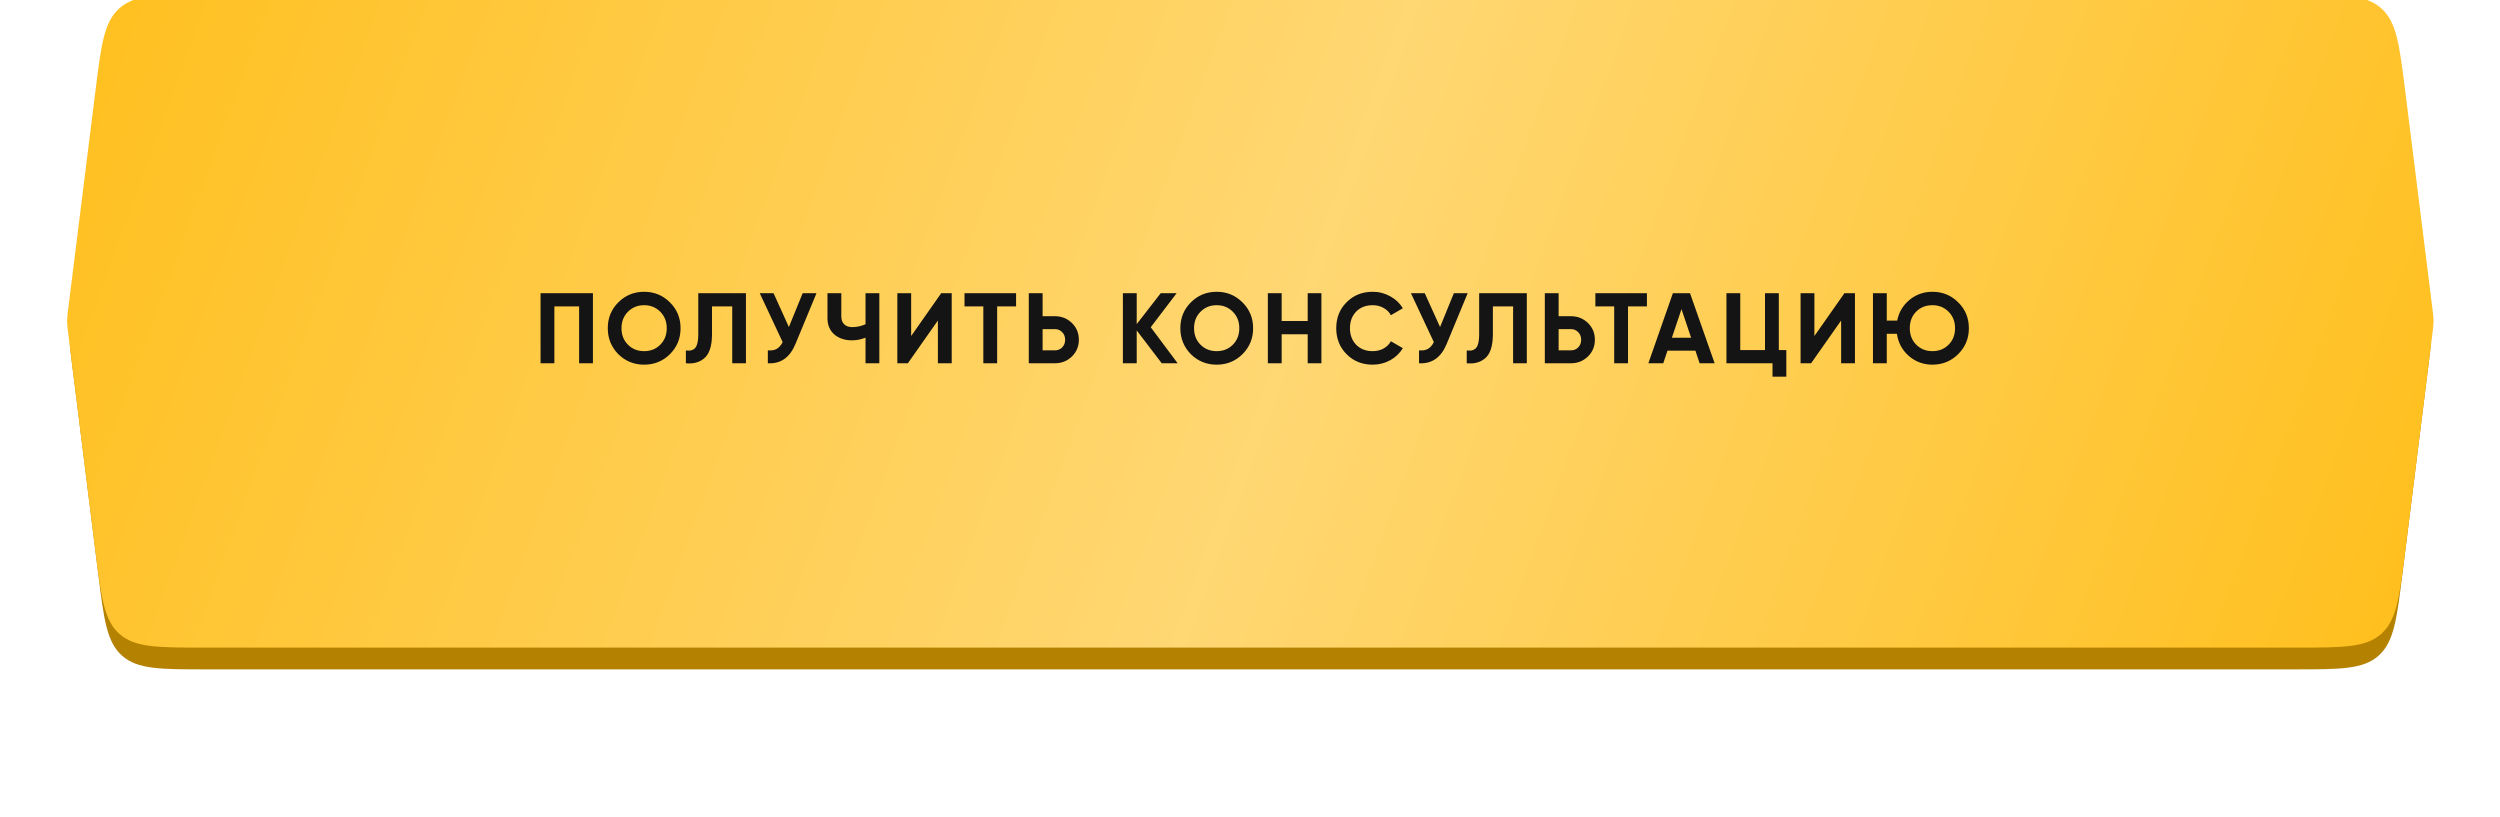 <?xml version="1.0" encoding="UTF-8"?> <svg xmlns="http://www.w3.org/2000/svg" width="300" height="98" viewBox="0 0 300 98" fill="none"><g filter="url(#filter0_f_9_820)"><rect x="22.694" y="67.917" width="254.69" height="7.837" fill="#FFB803"></rect></g><path d="M11.786 13.404C12.466 7.954 12.805 5.23 14.657 3.594C16.509 1.959 19.255 1.959 24.747 1.959H275.331C280.823 1.959 283.568 1.959 285.42 3.594C287.272 5.23 287.612 7.954 288.292 13.404L291.549 39.526C291.65 40.333 291.7 40.737 291.7 41.142C291.7 41.548 291.65 41.952 291.549 42.759L288.292 68.881C287.612 74.33 287.272 77.055 285.42 78.69C283.568 80.325 280.823 80.325 275.331 80.325H24.747C19.255 80.325 16.509 80.325 14.657 78.69C12.805 77.055 12.466 74.33 11.786 68.881L8.528 42.759C8.427 41.951 8.377 41.548 8.377 41.142C8.377 40.737 8.427 40.333 8.528 39.526L11.786 13.404Z" fill="#B48100"></path><g filter="url(#filter1_ii_9_820)"><path d="M11.468 11.441C12.149 5.993 12.489 3.269 14.341 1.635C16.193 0 18.938 0 24.428 0H275.649C281.14 0 283.885 0 285.736 1.635C287.588 3.269 287.929 5.993 288.61 11.441L291.875 37.563C291.976 38.372 292.027 38.776 292.027 39.183C292.027 39.59 291.976 39.994 291.875 40.803L288.61 66.925C287.929 72.373 287.588 75.097 285.736 76.731C283.885 78.366 281.14 78.366 275.65 78.366H24.428C18.938 78.366 16.193 78.366 14.341 76.731C12.489 75.097 12.149 72.373 11.468 66.925L8.203 40.803C8.101 39.994 8.051 39.59 8.051 39.183C8.051 38.776 8.101 38.372 8.203 37.563L11.468 11.441Z" fill="url(#paint0_linear_9_820)"></path></g><path d="M64.867 35.182H71.151V43.592H69.493V36.767H66.525V43.592H64.867V35.182ZM80.394 42.499C79.545 43.34 78.512 43.76 77.294 43.76C76.077 43.76 75.043 43.34 74.194 42.499C73.353 41.642 72.933 40.604 72.933 39.387C72.933 38.161 73.353 37.128 74.194 36.287C75.043 35.438 76.077 35.013 77.294 35.013C78.512 35.013 79.545 35.438 80.394 36.287C81.243 37.128 81.668 38.161 81.668 39.387C81.668 40.612 81.243 41.65 80.394 42.499ZM75.36 41.369C75.872 41.882 76.517 42.138 77.294 42.138C78.071 42.138 78.716 41.882 79.228 41.369C79.749 40.849 80.01 40.188 80.01 39.387C80.01 38.586 79.749 37.925 79.228 37.404C78.708 36.884 78.063 36.623 77.294 36.623C76.525 36.623 75.88 36.884 75.36 37.404C74.839 37.925 74.579 38.586 74.579 39.387C74.579 40.188 74.839 40.849 75.36 41.369ZM82.304 43.592V42.054C82.816 42.126 83.193 42.022 83.433 41.742C83.673 41.453 83.793 40.925 83.793 40.156V35.182H89.513V43.592H87.867V36.767H85.44V40.108C85.44 41.557 85.107 42.539 84.442 43.051C83.874 43.5 83.161 43.68 82.304 43.592ZM94.664 39.243L96.322 35.182H97.98L95.457 41.273C94.784 42.907 93.679 43.68 92.141 43.592V42.042C92.582 42.082 92.938 42.022 93.21 41.862C93.491 41.702 93.727 41.433 93.919 41.057L91.168 35.182H92.826L94.664 39.243ZM103.863 38.906V35.182H105.521V43.592H103.863V40.516C103.35 40.732 102.802 40.84 102.217 40.84C101.376 40.84 100.675 40.604 100.114 40.132C99.57 39.651 99.297 39.002 99.297 38.185V35.182H100.955V37.969C100.955 38.37 101.071 38.686 101.304 38.918C101.544 39.142 101.86 39.255 102.253 39.255C102.822 39.255 103.358 39.138 103.863 38.906ZM114.205 43.592H112.547V38.462L108.943 43.592H107.681V35.182H109.339V40.324L112.944 35.182H114.205V43.592ZM115.741 35.182H121.929V36.767H119.658V43.592H118V36.767H115.741V35.182ZM125.113 37.945H126.591C127.392 37.945 128.073 38.217 128.634 38.762C129.186 39.307 129.463 39.975 129.463 40.768C129.463 41.561 129.186 42.23 128.634 42.775C128.073 43.32 127.392 43.592 126.591 43.592H123.455V35.182H125.113V37.945ZM125.113 42.042H126.591C126.944 42.042 127.236 41.922 127.468 41.682C127.701 41.441 127.817 41.137 127.817 40.768C127.817 40.408 127.701 40.108 127.468 39.867C127.236 39.619 126.944 39.495 126.591 39.495H125.113V42.042ZM138.088 39.267L141.319 43.592H139.409L136.405 39.651V43.592H134.747V35.182H136.405V38.894L139.289 35.182H141.199L138.088 39.267ZM149.101 42.499C148.252 43.34 147.219 43.76 146.001 43.76C144.784 43.76 143.75 43.34 142.901 42.499C142.06 41.642 141.64 40.604 141.64 39.387C141.64 38.161 142.06 37.128 142.901 36.287C143.75 35.438 144.784 35.013 146.001 35.013C147.219 35.013 148.252 35.438 149.101 36.287C149.95 37.128 150.375 38.161 150.375 39.387C150.375 40.612 149.95 41.65 149.101 42.499ZM144.067 41.369C144.579 41.882 145.224 42.138 146.001 42.138C146.778 42.138 147.423 41.882 147.936 41.369C148.456 40.849 148.717 40.188 148.717 39.387C148.717 38.586 148.456 37.925 147.936 37.404C147.415 36.884 146.77 36.623 146.001 36.623C145.232 36.623 144.587 36.884 144.067 37.404C143.546 37.925 143.286 38.586 143.286 39.387C143.286 40.188 143.546 40.849 144.067 41.369ZM156.923 38.522V35.182H158.569V43.592H156.923V40.108H153.799V43.592H152.141V35.182H153.799V38.522H156.923ZM164.721 43.76C163.463 43.76 162.418 43.34 161.585 42.499C160.76 41.666 160.347 40.628 160.347 39.387C160.347 38.137 160.76 37.1 161.585 36.275C162.418 35.434 163.463 35.013 164.721 35.013C165.482 35.013 166.182 35.194 166.823 35.554C167.472 35.907 167.977 36.387 168.337 36.996L166.907 37.825C166.699 37.448 166.403 37.156 166.018 36.948C165.634 36.731 165.201 36.623 164.721 36.623C163.904 36.623 163.243 36.88 162.738 37.392C162.242 37.913 161.993 38.578 161.993 39.387C161.993 40.188 162.242 40.849 162.738 41.369C163.243 41.882 163.904 42.138 164.721 42.138C165.201 42.138 165.634 42.034 166.018 41.826C166.411 41.609 166.707 41.317 166.907 40.949L168.337 41.778C167.977 42.386 167.472 42.871 166.823 43.231C166.182 43.584 165.482 43.76 164.721 43.76ZM172.807 39.243L174.465 35.182H176.123L173.6 41.273C172.927 42.907 171.822 43.68 170.284 43.592V42.042C170.725 42.082 171.081 42.022 171.353 41.862C171.634 41.702 171.87 41.433 172.062 41.057L169.311 35.182H170.969L172.807 39.243ZM176.009 43.592V42.054C176.522 42.126 176.899 42.022 177.139 41.742C177.379 41.453 177.499 40.925 177.499 40.156V35.182H183.218V43.592H181.572V36.767H179.145V40.108C179.145 41.557 178.813 42.539 178.148 43.051C177.579 43.5 176.867 43.68 176.009 43.592ZM187.036 37.945H188.514C189.315 37.945 189.996 38.217 190.557 38.762C191.109 39.307 191.386 39.975 191.386 40.768C191.386 41.561 191.109 42.23 190.557 42.775C189.996 43.32 189.315 43.592 188.514 43.592H185.378V35.182H187.036V37.945ZM187.036 42.042H188.514C188.867 42.042 189.159 41.922 189.391 41.682C189.624 41.441 189.74 41.137 189.74 40.768C189.74 40.408 189.624 40.108 189.391 39.867C189.159 39.619 188.867 39.495 188.514 39.495H187.036V42.042ZM191.444 35.182H197.631V36.767H195.361V43.592H193.703V36.767H191.444V35.182ZM205.757 43.592H203.954L203.45 42.078H200.098L199.593 43.592H197.803L200.746 35.182H202.801L205.757 43.592ZM201.78 37.092L200.626 40.528H202.933L201.78 37.092ZM213.458 35.182V42.006H214.359V45.202H212.701V43.592H207.174V35.182H208.832V42.006H211.8V35.182H213.458ZM222.594 43.592H220.936V38.462L217.332 43.592H216.07V35.182H217.728V40.324L221.332 35.182H222.594V43.592ZM231.892 35.013C233.109 35.013 234.142 35.438 234.991 36.287C235.841 37.128 236.265 38.161 236.265 39.387C236.265 40.604 235.841 41.638 234.991 42.487C234.142 43.336 233.109 43.76 231.892 43.76C230.81 43.76 229.865 43.412 229.056 42.715C228.263 42.018 227.787 41.133 227.626 40.06H226.413V43.592H224.755V35.182H226.413V38.474H227.662C227.863 37.464 228.355 36.635 229.14 35.987C229.925 35.338 230.842 35.013 231.892 35.013ZM231.892 36.623C231.107 36.623 230.458 36.88 229.945 37.392C229.433 37.905 229.176 38.57 229.176 39.387C229.176 40.188 229.437 40.849 229.957 41.369C230.47 41.882 231.115 42.138 231.892 42.138C232.669 42.138 233.313 41.882 233.826 41.369C234.347 40.849 234.607 40.188 234.607 39.387C234.607 38.586 234.347 37.925 233.826 37.404C233.305 36.884 232.661 36.623 231.892 36.623Z" fill="#141414"></path><defs><filter id="filter0_f_9_820" x="0.686" y="45.91" width="298.706" height="51.852" filterUnits="userSpaceOnUse" color-interpolation-filters="sRGB"><feFlood flood-opacity="0" result="BackgroundImageFix"></feFlood><feBlend mode="normal" in="SourceGraphic" in2="BackgroundImageFix" result="shape"></feBlend><feGaussianBlur stdDeviation="11.004" result="effect1_foregroundBlur_9_820"></feGaussianBlur></filter><filter id="filter1_ii_9_820" x="8.051" y="-3.918" width="283.976" height="85.55" filterUnits="userSpaceOnUse" color-interpolation-filters="sRGB"><feFlood flood-opacity="0" result="BackgroundImageFix"></feFlood><feBlend mode="normal" in="SourceGraphic" in2="BackgroundImageFix" result="shape"></feBlend><feColorMatrix in="SourceAlpha" type="matrix" values="0 0 0 0 0 0 0 0 0 0 0 0 0 0 0 0 0 0 127 0" result="hardAlpha"></feColorMatrix><feOffset dy="3.265"></feOffset><feGaussianBlur stdDeviation="3.265"></feGaussianBlur><feComposite in2="hardAlpha" operator="arithmetic" k2="-1" k3="1"></feComposite><feColorMatrix type="matrix" values="0 0 0 0 1 0 0 0 0 1 0 0 0 0 1 0 0 0 0.45 0"></feColorMatrix><feBlend mode="normal" in2="shape" result="effect1_innerShadow_9_820"></feBlend><feColorMatrix in="SourceAlpha" type="matrix" values="0 0 0 0 0 0 0 0 0 0 0 0 0 0 0 0 0 0 127 0" result="hardAlpha"></feColorMatrix><feOffset dy="-3.918"></feOffset><feGaussianBlur stdDeviation="5.224"></feGaussianBlur><feComposite in2="hardAlpha" operator="arithmetic" k2="-1" k3="1"></feComposite><feColorMatrix type="matrix" values="0 0 0 0 1 0 0 0 0 1 0 0 0 0 1 0 0 0 0.55 0"></feColorMatrix><feBlend mode="normal" in2="effect1_innerShadow_9_820" result="effect2_innerShadow_9_820"></feBlend></filter><linearGradient id="paint0_linear_9_820" x1="-32.163" y1="-27.102" x2="323.424" y2="102.856" gradientUnits="userSpaceOnUse"><stop stop-color="#FFB803"></stop><stop offset="0.526" stop-color="#FFD773"></stop><stop offset="1" stop-color="#FFB803"></stop></linearGradient></defs></svg> 